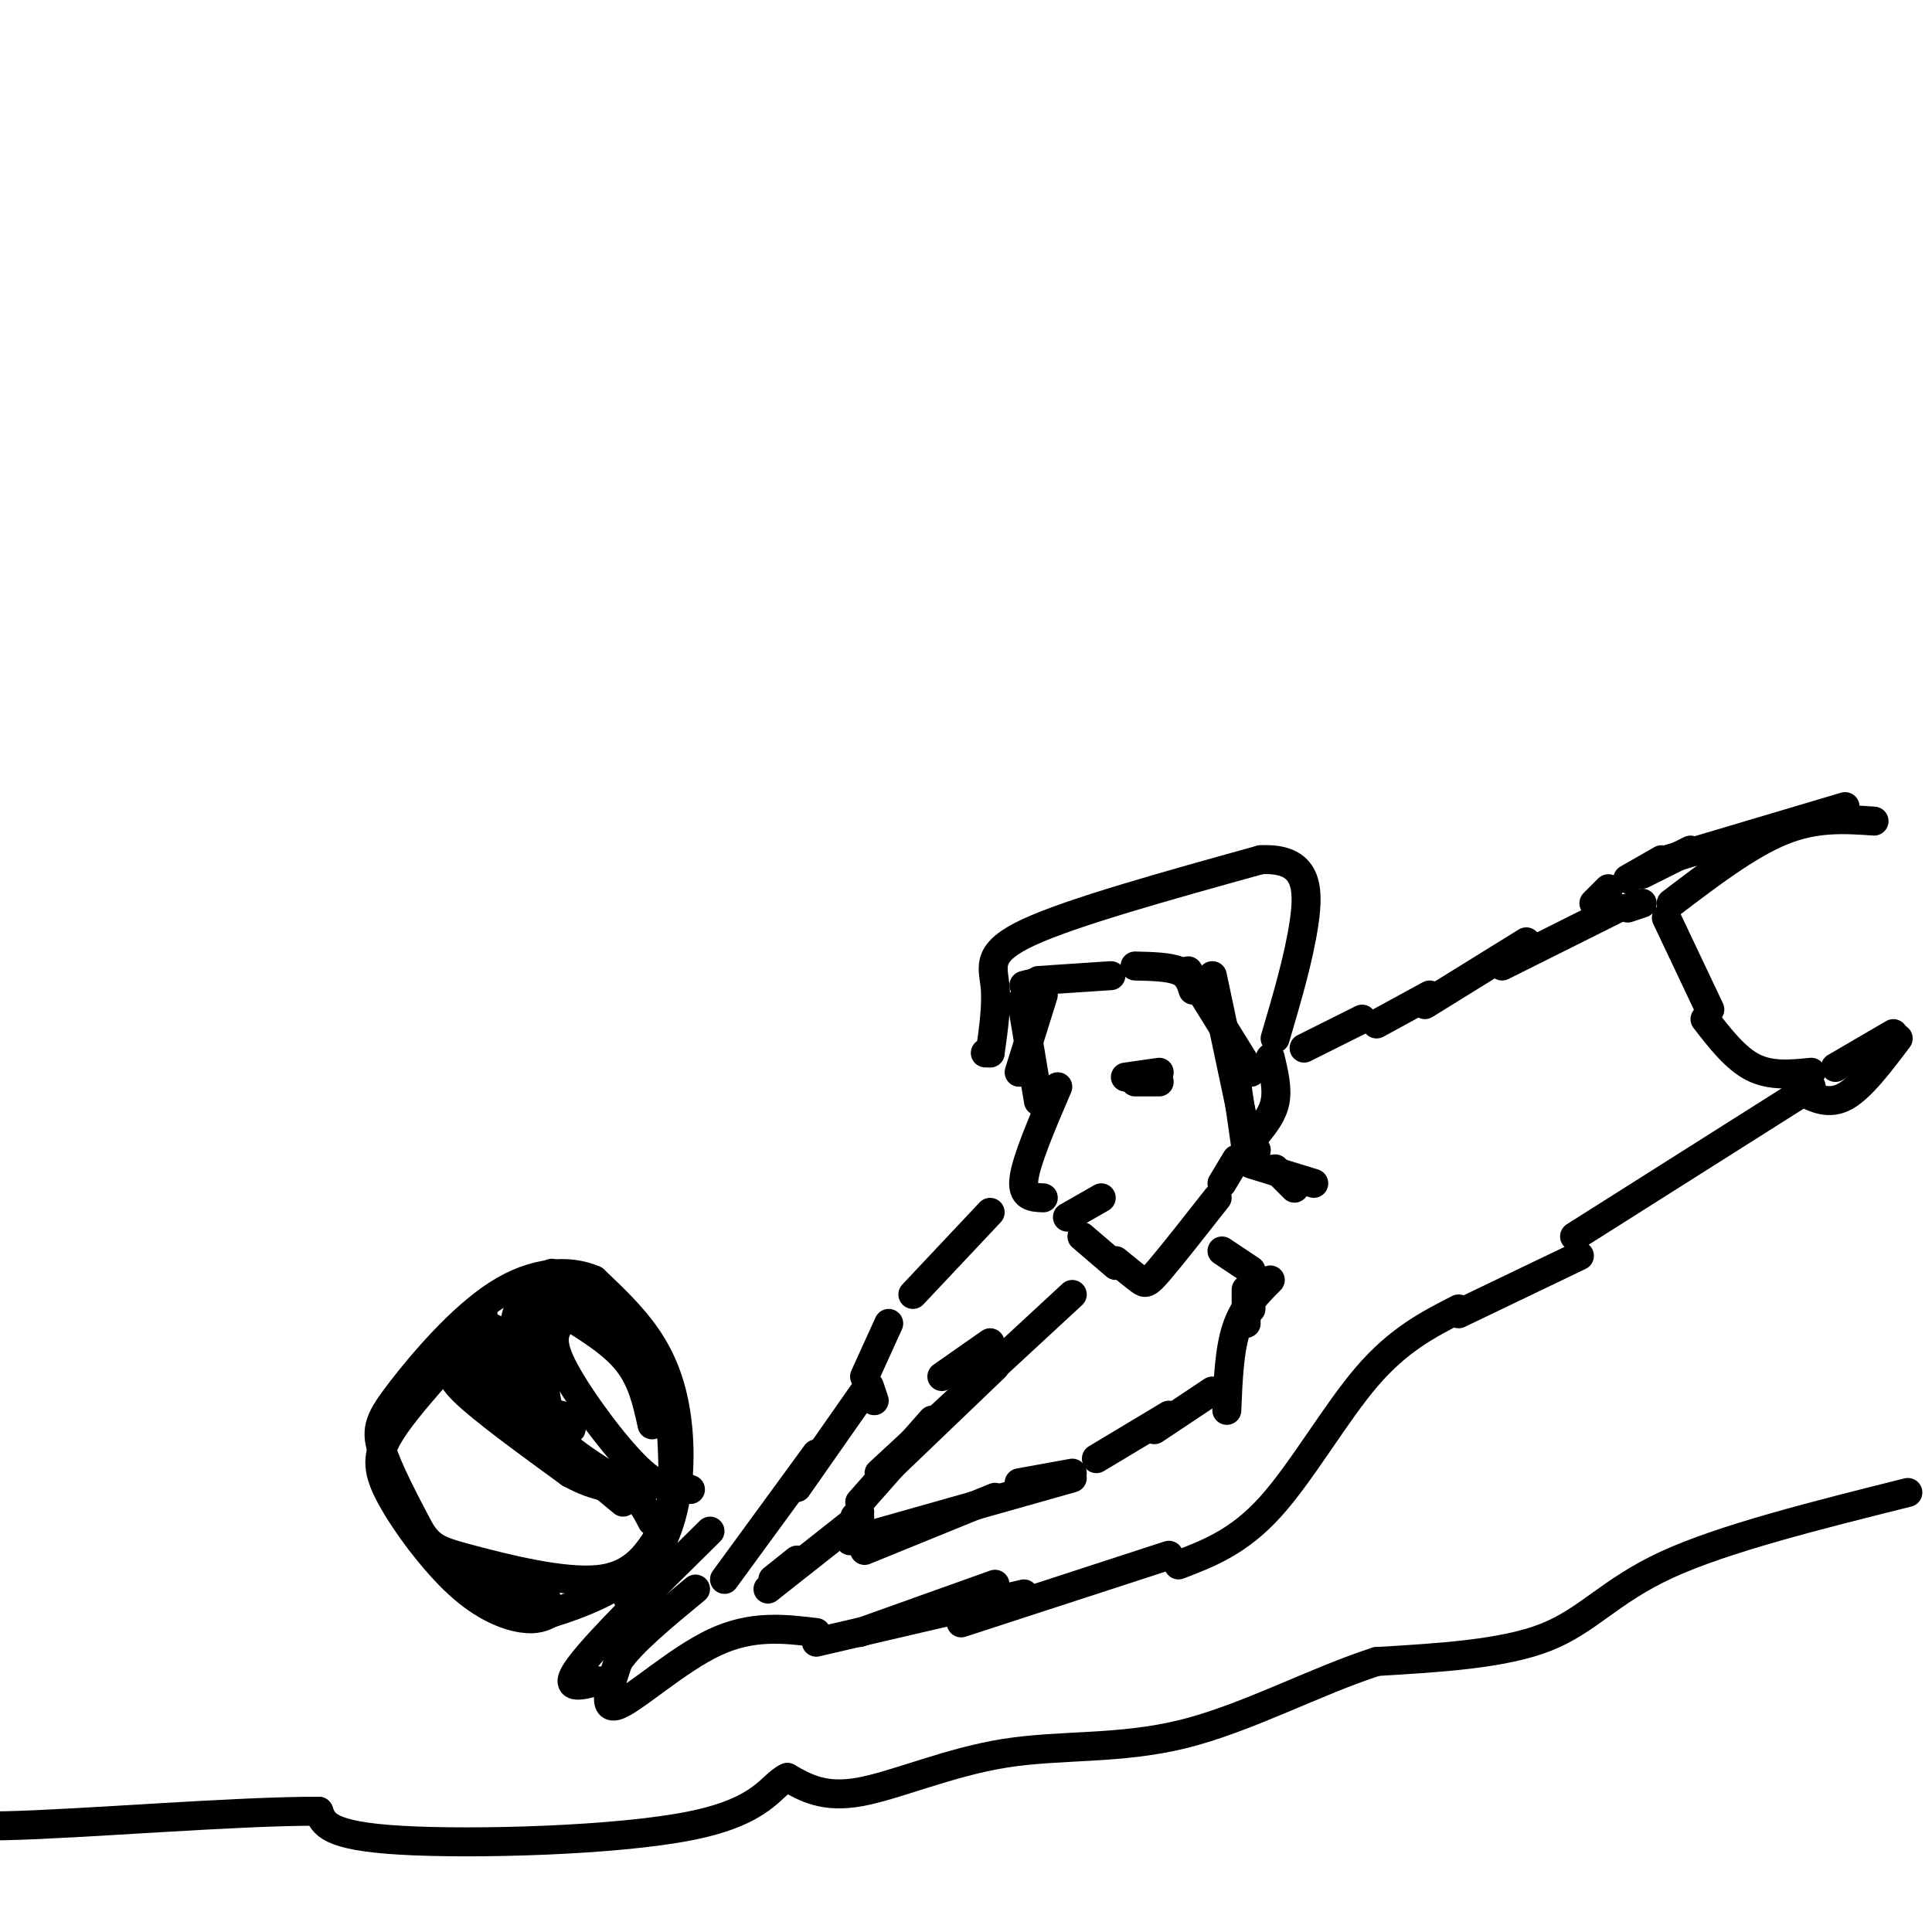<svg viewBox='0 0 400 400' version='1.1' xmlns='http://www.w3.org/2000/svg' xmlns:xlink='http://www.w3.org/1999/xlink'><g fill='none' stroke='#000000' stroke-width='6' stroke-linecap='round' stroke-linejoin='round'><path d='M388,170c-6.000,-0.417 -12.000,-0.833 -19,2c-7.000,2.833 -15.000,8.917 -23,15'/><path d='M345,190c0.000,0.000 9.000,19.000 9,19'/><path d='M353,211c3.167,4.083 6.333,8.167 10,10c3.667,1.833 7.833,1.417 12,1'/><path d='M373,226c2.833,1.417 5.667,2.833 9,1c3.333,-1.833 7.167,-6.917 11,-12'/><path d='M375,225c0.000,0.000 -49.000,31.000 -49,31'/><path d='M340,187c0.000,0.000 -3.000,1.000 -3,1'/><path d='M340,181c0.000,0.000 10.000,-5.000 10,-5'/><path d='M344,178c0.000,0.000 -7.000,4.000 -7,4'/><path d='M333,184c0.000,0.000 -3.000,3.000 -3,3'/><path d='M316,195c0.000,0.000 -21.000,13.000 -21,13'/><path d='M296,206c0.000,0.000 -11.000,6.000 -11,6'/><path d='M327,260c0.000,0.000 -25.000,12.000 -25,12'/><path d='M302,271c-6.222,3.178 -12.444,6.356 -19,14c-6.556,7.644 -13.444,19.756 -20,27c-6.556,7.244 -12.778,9.622 -19,12'/><path d='M242,322c0.000,0.000 -43.000,14.000 -43,14'/><path d='M282,211c0.000,0.000 -12.000,6.000 -12,6'/><path d='M258,238c0.000,0.000 -3.000,-21.000 -3,-21'/><path d='M260,238c0.000,0.000 0.100,0.100 0.1,0.1'/><path d='M260,235c1.750,-2.167 3.500,-4.333 4,-7c0.500,-2.667 -0.250,-5.833 -1,-9'/><path d='M258,235c0.000,0.000 -7.000,-33.000 -7,-33'/><path d='M259,222c0.000,0.000 -13.000,-21.000 -13,-21'/><path d='M247,205c-0.500,-1.583 -1.000,-3.167 -3,-4c-2.000,-0.833 -5.500,-0.917 -9,-1'/><path d='M230,202c0.000,0.000 -15.000,1.000 -15,1'/><path d='M216,203c0.000,0.000 -4.000,1.000 -4,1'/><path d='M214,204c0.000,0.000 -3.000,4.000 -3,4'/><path d='M216,206c0.000,0.000 -5.000,16.000 -5,16'/><path d='M212,210c0.000,0.000 3.000,18.000 3,18'/><path d='M219,225c-3.250,7.583 -6.500,15.167 -7,19c-0.500,3.833 1.750,3.917 4,4'/><path d='M228,248c0.000,0.000 -7.000,4.000 -7,4'/><path d='M233,223c0.000,0.000 7.000,-1.000 7,-1'/><path d='M235,224c0.000,0.000 5.000,0.000 5,0'/><path d='M224,256c0.000,0.000 7.000,6.000 7,6'/><path d='M231,261c1.933,1.578 3.867,3.156 5,4c1.133,0.844 1.467,0.956 4,-2c2.533,-2.956 7.267,-8.978 12,-15'/><path d='M253,245c0.000,0.000 3.000,-5.000 3,-5'/><path d='M264,242c0.000,0.000 4.000,4.000 4,4'/><path d='M259,241c0.000,0.000 13.000,4.000 13,4'/><path d='M253,259c0.000,0.000 6.000,4.000 6,4'/><path d='M258,267c0.000,0.000 0.000,7.000 0,7'/><path d='M259,270c0.000,0.000 0.000,1.000 0,1'/><path d='M263,265c-2.750,2.750 -5.500,5.500 -7,10c-1.500,4.500 -1.750,10.750 -2,17'/><path d='M251,288c0.000,0.000 -12.000,8.000 -12,8'/><path d='M242,293c0.000,0.000 -15.000,9.000 -15,9'/><path d='M222,305c0.000,0.000 -11.000,2.000 -11,2'/><path d='M206,310c0.000,0.000 -27.000,11.000 -27,11'/><path d='M206,328c0.000,0.000 -28.000,10.000 -28,10'/><path d='M222,306c0.000,0.000 -46.000,13.000 -46,13'/><path d='M212,330c0.000,0.000 -43.000,10.000 -43,10'/><path d='M222,268c0.000,0.000 -40.000,37.000 -40,37'/><path d='M206,283c0.000,0.000 -24.000,23.000 -24,23'/><path d='M205,278c0.000,0.000 -10.000,7.000 -10,7'/><path d='M193,294c0.000,0.000 -15.000,17.000 -15,17'/><path d='M178,313c0.000,0.000 -1.000,1.000 -1,1'/><path d='M205,251c0.000,0.000 -16.000,17.000 -16,17'/><path d='M184,274c0.000,0.000 -5.000,11.000 -5,11'/><path d='M180,287c0.000,0.000 1.000,3.000 1,3'/><path d='M179,288c0.000,0.000 -14.000,20.000 -14,20'/><path d='M169,301c0.000,0.000 -19.000,26.000 -19,26'/><path d='M178,314c0.000,0.000 -19.000,15.000 -19,15'/><path d='M165,323c0.000,0.000 -5.000,4.000 -5,4'/><path d='M169,338c-6.644,-0.800 -13.289,-1.600 -21,2c-7.711,3.600 -16.489,11.600 -20,13c-3.511,1.400 -1.756,-3.800 0,-9'/><path d='M128,344c2.667,-4.000 9.333,-9.500 16,-15'/><path d='M147,317c-11.583,11.417 -23.167,22.833 -27,28c-3.833,5.167 0.083,4.083 4,3'/><path d='M130,331c3.577,-5.214 7.155,-10.429 9,-17c1.845,-6.571 1.958,-14.500 1,-21c-0.958,-6.500 -2.988,-11.571 -6,-16c-3.012,-4.429 -7.006,-8.214 -11,-12'/><path d='M123,265c-5.108,-2.252 -12.380,-1.882 -20,3c-7.620,4.882 -15.590,14.276 -20,20c-4.410,5.724 -5.260,7.778 -4,12c1.260,4.222 4.630,10.611 8,17'/><path d='M87,317c2.333,3.631 4.167,4.208 11,6c6.833,1.792 18.667,4.798 26,4c7.333,-0.798 10.167,-5.399 13,-10'/><path d='M122,268c-2.262,1.976 -4.524,3.952 -6,6c-1.476,2.048 -2.167,4.167 1,10c3.167,5.833 10.190,15.381 15,20c4.810,4.619 7.405,4.310 10,4'/><path d='M142,308c1.667,0.667 0.833,0.333 0,0'/><path d='M100,272c-1.733,3.400 -3.467,6.800 -5,9c-1.533,2.200 -2.867,3.200 1,7c3.867,3.800 12.933,10.400 22,17'/><path d='M118,305c5.867,3.267 9.533,2.933 12,4c2.467,1.067 3.733,3.533 5,6'/><path d='M130,308c-8.267,-5.044 -16.533,-10.089 -20,-17c-3.467,-6.911 -2.133,-15.689 -1,-20c1.133,-4.311 2.067,-4.156 3,-4'/><path d='M112,267c1.246,-2.070 2.860,-5.246 2,-2c-0.860,3.246 -4.193,12.912 -4,13c0.193,0.088 3.912,-9.404 5,-12c1.088,-2.596 -0.456,1.702 -2,6'/><path d='M113,272c0.064,-0.842 1.223,-5.947 1,-3c-0.223,2.947 -1.829,13.947 -1,20c0.829,6.053 4.094,7.158 5,7c0.906,-0.158 -0.547,-1.579 -2,-3'/><path d='M116,293c0.432,0.931 2.514,4.758 0,3c-2.514,-1.758 -9.622,-9.100 -11,-14c-1.378,-4.900 2.975,-7.358 2,-6c-0.975,1.358 -7.279,6.531 -9,7c-1.721,0.469 1.139,-3.765 4,-8'/><path d='M102,275c-0.724,0.705 -4.534,6.467 -5,7c-0.466,0.533 2.413,-4.164 3,-4c0.587,0.164 -1.118,5.190 0,9c1.118,3.810 5.059,6.405 9,9'/><path d='M109,296c-0.678,-3.368 -6.872,-16.286 -9,-18c-2.128,-1.714 -0.189,7.778 2,7c2.189,-0.778 4.628,-11.825 5,-13c0.372,-1.175 -1.322,7.521 -1,13c0.322,5.479 2.661,7.739 5,10'/><path d='M111,295c3.833,4.333 10.917,10.167 18,16'/><path d='M90,285c-4.010,4.624 -8.019,9.247 -10,13c-1.981,3.753 -1.933,6.635 1,12c2.933,5.365 8.751,13.214 14,18c5.249,4.786 9.928,6.510 13,7c3.072,0.490 4.536,-0.255 6,-1'/><path d='M114,334c5.422,-1.667 15.978,-5.333 21,-12c5.022,-6.667 4.511,-16.333 4,-26'/><path d='M139,296c-1.500,-7.500 -7.250,-13.250 -13,-19'/><path d='M120,270c-2.378,-0.467 -4.756,-0.933 -3,-1c1.756,-0.067 7.644,0.267 12,5c4.356,4.733 7.178,13.867 10,23'/><path d='M117,272c5.000,3.083 10.000,6.167 13,10c3.000,3.833 4.000,8.417 5,13'/><path d='M122,274c0.000,0.000 0.000,-1.000 0,-1'/><path d='M109,329c-5.511,-1.311 -11.022,-2.622 -9,-2c2.022,0.622 11.578,3.178 13,4c1.422,0.822 -5.289,-0.089 -12,-1'/><path d='M101,330c-4.167,-2.000 -8.583,-6.500 -13,-11'/><path d='M82,310c0.000,0.000 5.000,9.000 5,9'/><path d='M204,218c0.000,0.000 1.000,0.000 1,0'/><path d='M205,218c0.711,-5.022 1.422,-10.044 1,-14c-0.422,-3.956 -1.978,-6.844 7,-11c8.978,-4.156 28.489,-9.578 48,-15'/><path d='M261,178c9.733,-0.511 10.067,5.711 9,13c-1.067,7.289 -3.533,15.644 -6,24'/><path d='M311,200c0.000,0.000 24.000,-12.000 24,-12'/><path d='M345,178c0.000,0.000 37.000,-11.000 37,-11'/><path d='M380,221c0.000,0.000 12.000,-7.000 12,-7'/><path d='M395,309c-19.111,4.778 -38.222,9.556 -50,15c-11.778,5.444 -16.222,11.556 -25,15c-8.778,3.444 -21.889,4.222 -35,5'/><path d='M285,344c-12.662,4.065 -26.817,11.729 -40,15c-13.183,3.271 -25.396,2.150 -37,4c-11.604,1.850 -22.601,6.671 -30,8c-7.399,1.329 -11.199,-0.836 -15,-3'/><path d='M163,368c-3.476,1.548 -4.667,6.917 -20,10c-15.333,3.083 -44.810,3.881 -60,3c-15.190,-0.881 -16.095,-3.440 -17,-6'/><path d='M66,375c-16.644,-0.089 -49.756,2.689 -65,3c-15.244,0.311 -12.622,-1.844 -10,-4'/></g>
</svg>